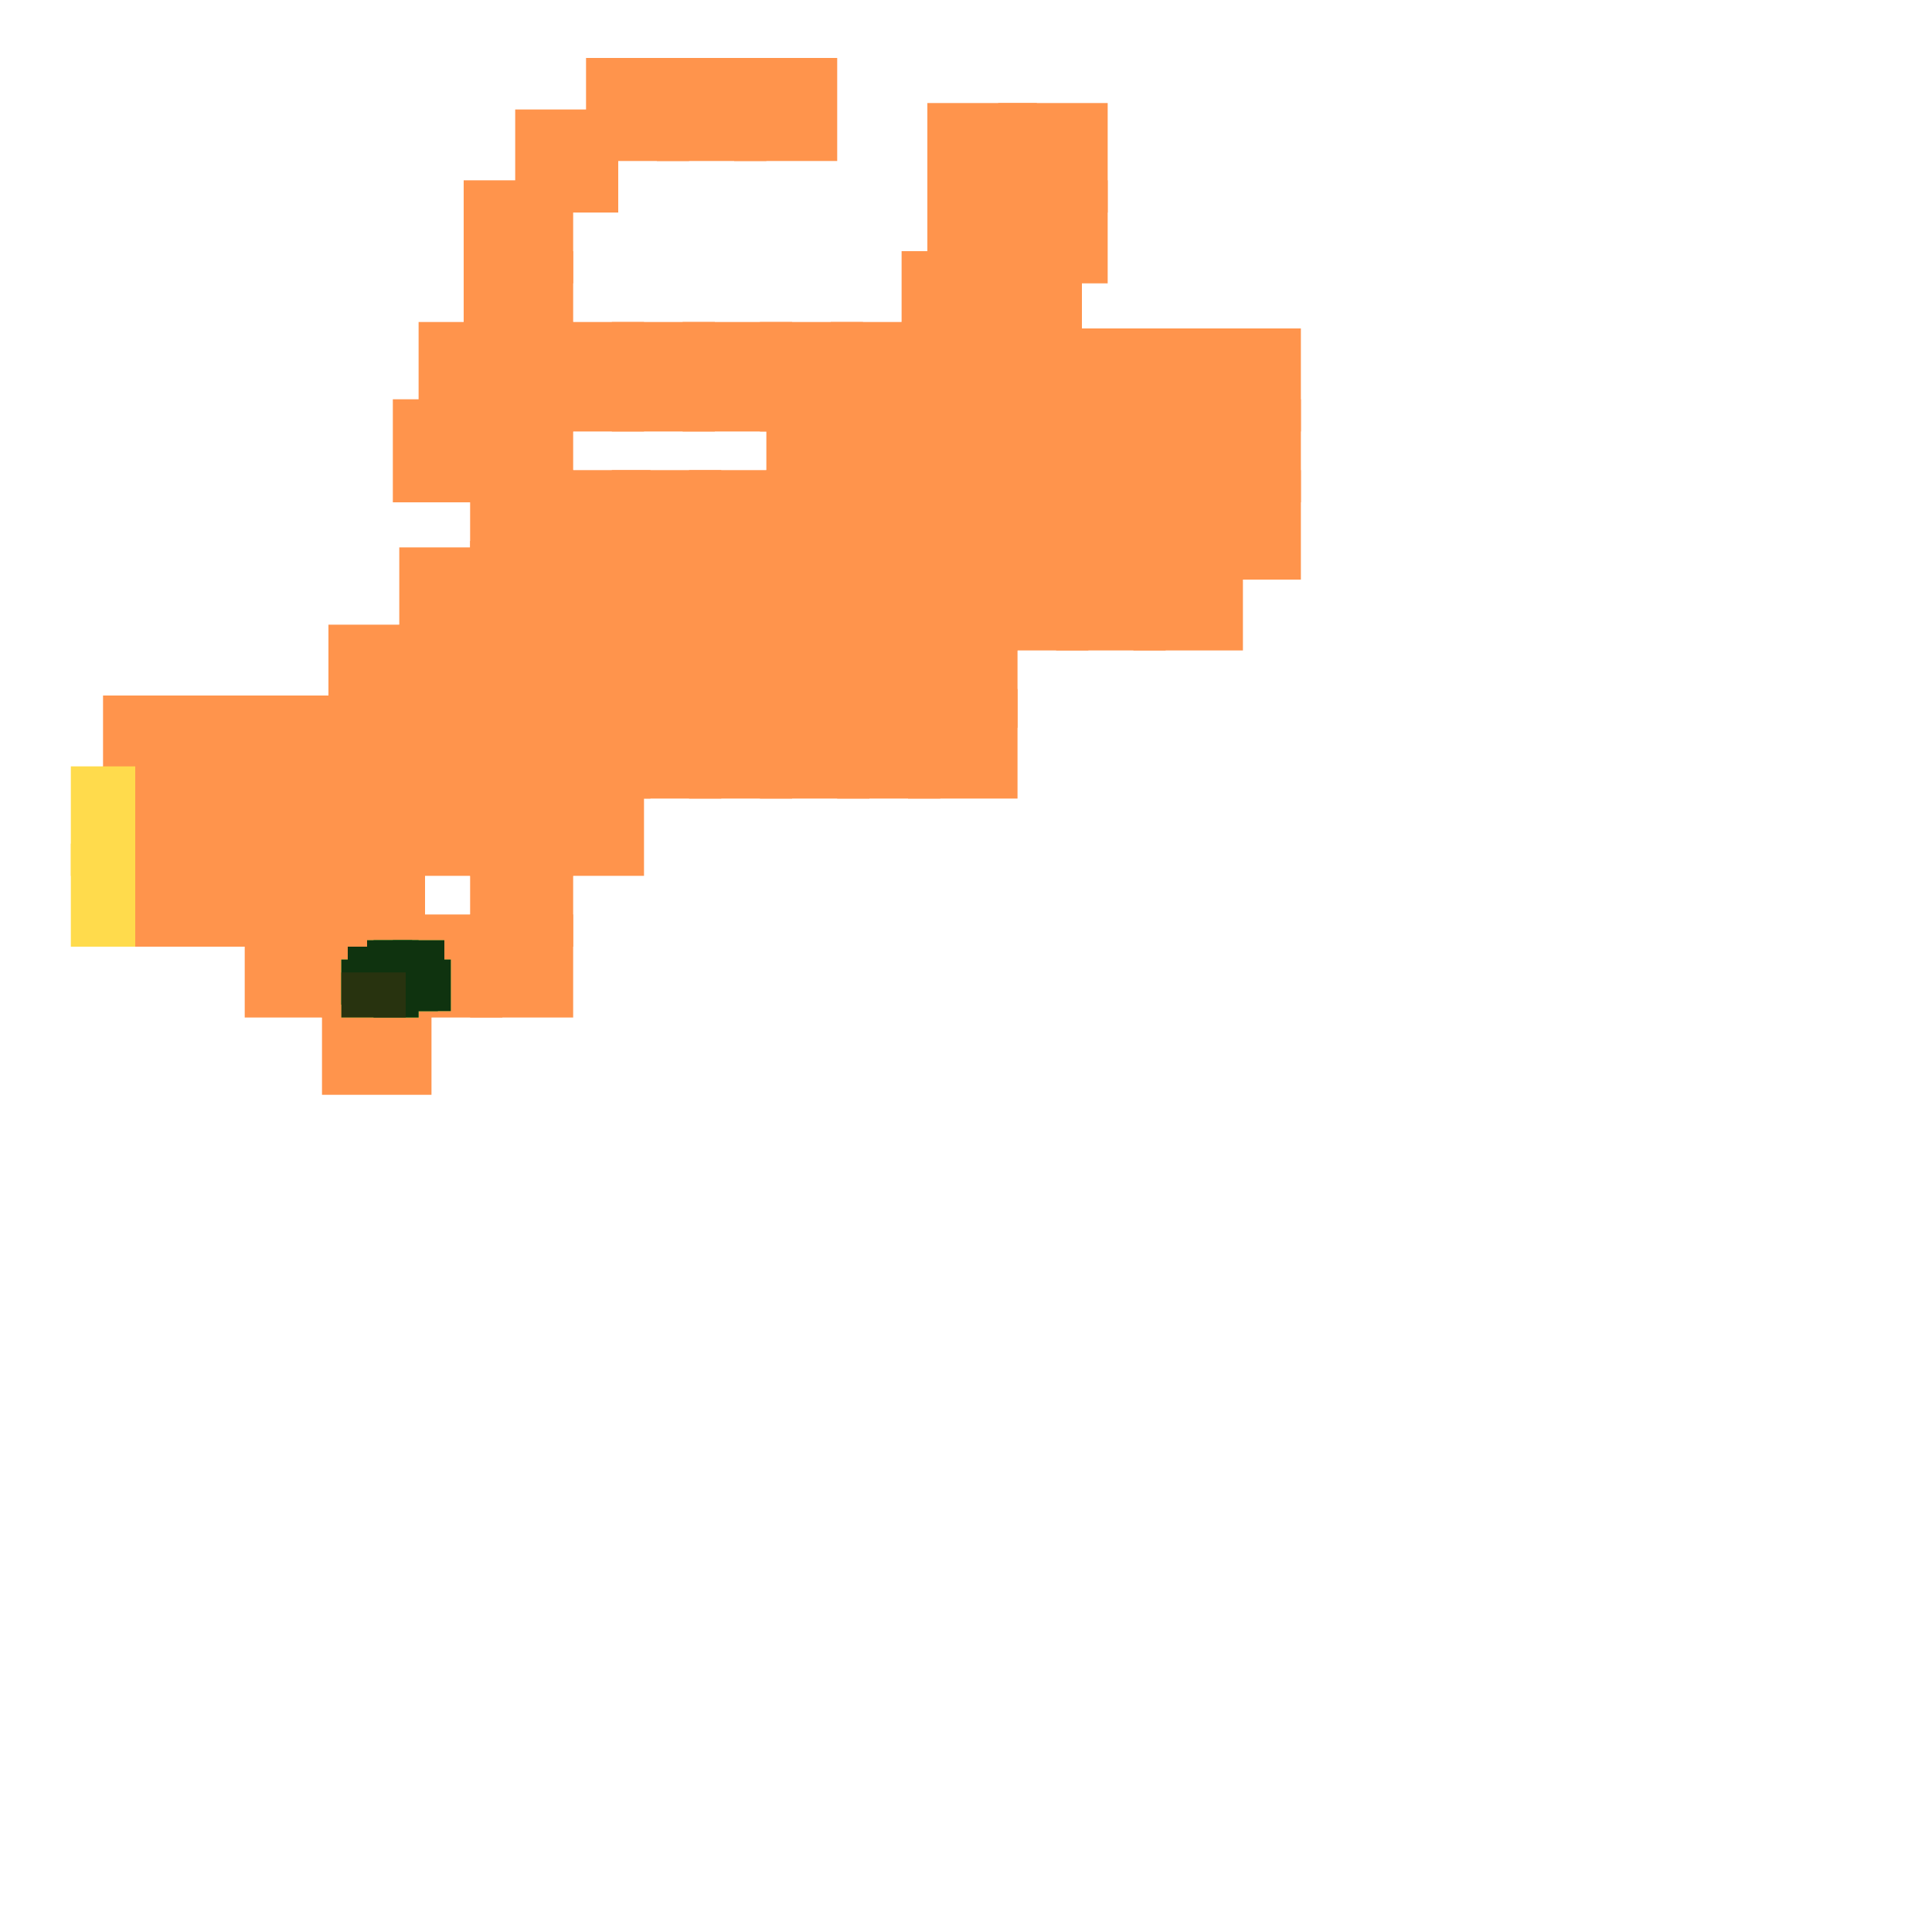 <?xml version="1.0" encoding="utf-8"?>
<svg xmlns="http://www.w3.org/2000/svg" width="300" height="300" viewBox="0 0 300 300" class="creatureMap" style="position:absolute;">
<defs>
    <filter id="blur" x="-30%" y="-30%" width="160%" height="160%">
        <feGaussianBlur stdDeviation="3" />
    </filter>
    <style>
        .spawningMap-very-common { fill: #0F0; }
        .spawningMap-common { fill: #B2FF00; }
        .spawningMap-uncommon { fill: #FF0; }
        .spawningMap-very-uncommon { fill: #FC0; }
        .spawningMap-rare { fill: #F60; }
        .spawningMap-very-rare { fill: #F00; }
        .spawning-map-point { stroke:black; stroke-width:1; }
    </style>
    <filter id="groupStroke">
        <feFlood result="outsideColor" flood-color="black"/>
        <feMorphology in="SourceAlpha" operator="dilate" radius="2"/>
        <feComposite result="strokeoutline1" in="outsideColor" operator="in"/>
        <feComposite result="strokeoutline2" in="strokeoutline1" in2="SourceAlpha" operator="out"/>
        <feGaussianBlur in="strokeoutline2" result="strokeblur" stdDeviation="1"/>
    </filter>
</defs>
<g filter="url(#blur)" opacity="0.7">
    <g class="spawningMap-rare">
        <rect x="51" y="108" width="16" height="17" />
        <rect x="176" y="62" width="17" height="16" />
        <rect x="176" y="84" width="17" height="17" />
        <rect x="118" y="107" width="17" height="17" />
        <rect x="119" y="73" width="16" height="17" />
        <rect x="119" y="62" width="16" height="16" />
        <rect x="130" y="107" width="16" height="17" />
        <rect x="141" y="96" width="17" height="17" />
        <rect x="141" y="85" width="17" height="16" />
        <rect x="153" y="62" width="16" height="17" />
        <rect x="153" y="74" width="16" height="16" />
        <rect x="153" y="85" width="16" height="16" />
        <rect x="164" y="85" width="17" height="16" />
        <rect x="164" y="74" width="17" height="16" />
        <rect x="164" y="62" width="17" height="17" />
        <rect x="141" y="107" width="17" height="17" />
        <rect x="141" y="62" width="16" height="16" />
        <rect x="61" y="119" width="17" height="17" />
        <rect x="141" y="73" width="17" height="16" />
        <rect x="65" y="50" width="12" height="17" />
        <rect x="144" y="16" width="17" height="17" />
        <rect x="155" y="16" width="17" height="17" />
        <rect x="38" y="108" width="17" height="16" />
        <rect x="27" y="108" width="17" height="16" />
        <rect x="16" y="108" width="16" height="16" />
        <rect x="152" y="39" width="16" height="17" />
        <rect x="61" y="62" width="16" height="16" />
        <rect x="72" y="62" width="17" height="16" />
        <rect x="27" y="119" width="17" height="17" />
        <rect x="16" y="119" width="16" height="17" />
        <rect x="102" y="9" width="17" height="16" />
        <rect x="114" y="9" width="16" height="16" />
        <rect x="80" y="17" width="16" height="16" />
        <rect x="72" y="28" width="17" height="16" />
        <rect x="72" y="39" width="17" height="17" />
        <rect x="50" y="131" width="16" height="16" />
        <rect x="72" y="50" width="17" height="17" />
        <rect x="84" y="50" width="16" height="17" />
        <rect x="95" y="50" width="16" height="17" />
        <rect x="106" y="50" width="17" height="17" />
        <rect x="118" y="50" width="16" height="17" />
        <rect x="129" y="50" width="17" height="17" />
        <rect x="140" y="50" width="17" height="17" />
        <rect x="50" y="153" width="17" height="17" />
        <rect x="50" y="119" width="16" height="17" />
        <rect x="144" y="28" width="17" height="16" />
        <rect x="155" y="28" width="17" height="16" />
        <rect x="38" y="131" width="17" height="16" />
        <rect x="62" y="97" width="17" height="16" />
        <rect x="51" y="97" width="16" height="16" />
        <rect x="95" y="73" width="17" height="16" />
        <rect x="107" y="73" width="16" height="16" />
        <rect x="130" y="62" width="16" height="16" />
        <rect x="73" y="108" width="16" height="16" />
        <rect x="73" y="119" width="16" height="17" />
        <rect x="84" y="119" width="16" height="17" />
        <rect x="73" y="131" width="16" height="16" />
        <rect x="73" y="142" width="16" height="16" />
        <rect x="61" y="142" width="17" height="16" />
        <rect x="50" y="142" width="16" height="16" />
        <rect x="95" y="96" width="17" height="17" />
        <rect x="107" y="84" width="16" height="17" />
        <rect x="118" y="84" width="17" height="17" />
        <rect x="118" y="96" width="17" height="16" />
        <rect x="130" y="96" width="16" height="16" />
        <rect x="130" y="84" width="16" height="17" />
        <rect x="130" y="73" width="16" height="16" />
        <rect x="27" y="131" width="17" height="16" />
        <rect x="91" y="9" width="16" height="16" />
        <rect x="140" y="39" width="17" height="17" />
        <rect x="176" y="73" width="17" height="17" />
        <rect x="185" y="73" width="17" height="17" />
        <rect x="185" y="62" width="17" height="16" />
        <rect x="185" y="51" width="17" height="16" />
        <rect x="174" y="51" width="16" height="16" />
        <rect x="163" y="51" width="16" height="16" />
        <rect x="152" y="51" width="16" height="16" />
        <rect x="62" y="108" width="17" height="16" />
        <rect x="16" y="131" width="16" height="16" />
        <rect x="84" y="108" width="17" height="16" />
        <rect x="95" y="108" width="17" height="16" />
        <rect x="107" y="108" width="16" height="16" />
        <rect x="73" y="96" width="16" height="17" />
        <rect x="84" y="96" width="17" height="17" />
        <rect x="38" y="142" width="17" height="16" />
        <rect x="107" y="96" width="16" height="17" />
        <rect x="73" y="84" width="16" height="17" />
        <rect x="84" y="84" width="17" height="17" />
        <rect x="95" y="84" width="17" height="17" />
        <rect x="73" y="73" width="16" height="16" />
        <rect x="84" y="73" width="17" height="16" />
        <rect x="38" y="119" width="17" height="17" />
        <rect x="62" y="85" width="17" height="17" />
    </g>
    <g class="spawningMap-very-common">
        <rect x="58" y="150" width="7" height="8" />
        <rect x="54" y="147" width="7" height="7" />
        <rect x="61" y="146" width="8" height="7" />
        <rect x="53" y="149" width="7" height="7" />
        <rect x="58" y="146" width="7" height="6" />
        <rect x="57" y="149" width="9" height="7" />
        <rect x="60" y="148" width="7" height="7" />
        <rect x="57" y="146" width="7" height="7" />
        <rect x="56" y="147" width="7" height="7" />
        <rect x="63" y="149" width="7" height="8" />
        <rect x="61" y="150" width="7" height="7" />
        <rect x="60" y="149" width="6" height="7" />
    </g>
    <g class="spawningMap-very-uncommon">
        <rect x="11" y="131" width="10" height="16" />
        <rect x="11" y="119" width="10" height="17" />
    </g>
    <g class="spawningMap-common">
        <rect x="53" y="151" width="10" height="7" />
    </g></g>
<g filter="url(#groupStroke)" opacity="0.8">
        <rect x="58" y="150" width="7" height="8" />
        <rect x="54" y="147" width="7" height="7" />
        <rect x="61" y="146" width="8" height="7" />
        <rect x="53" y="149" width="7" height="7" />
        <rect x="58" y="146" width="7" height="6" />
        <rect x="57" y="149" width="9" height="7" />
        <rect x="60" y="148" width="7" height="7" />
        <rect x="57" y="146" width="7" height="7" />
        <rect x="56" y="147" width="7" height="7" />
        <rect x="63" y="149" width="7" height="8" />
        <rect x="61" y="150" width="7" height="7" />
        <rect x="60" y="149" width="6" height="7" />
        <rect x="53" y="151" width="10" height="7" />
</g>
</svg>